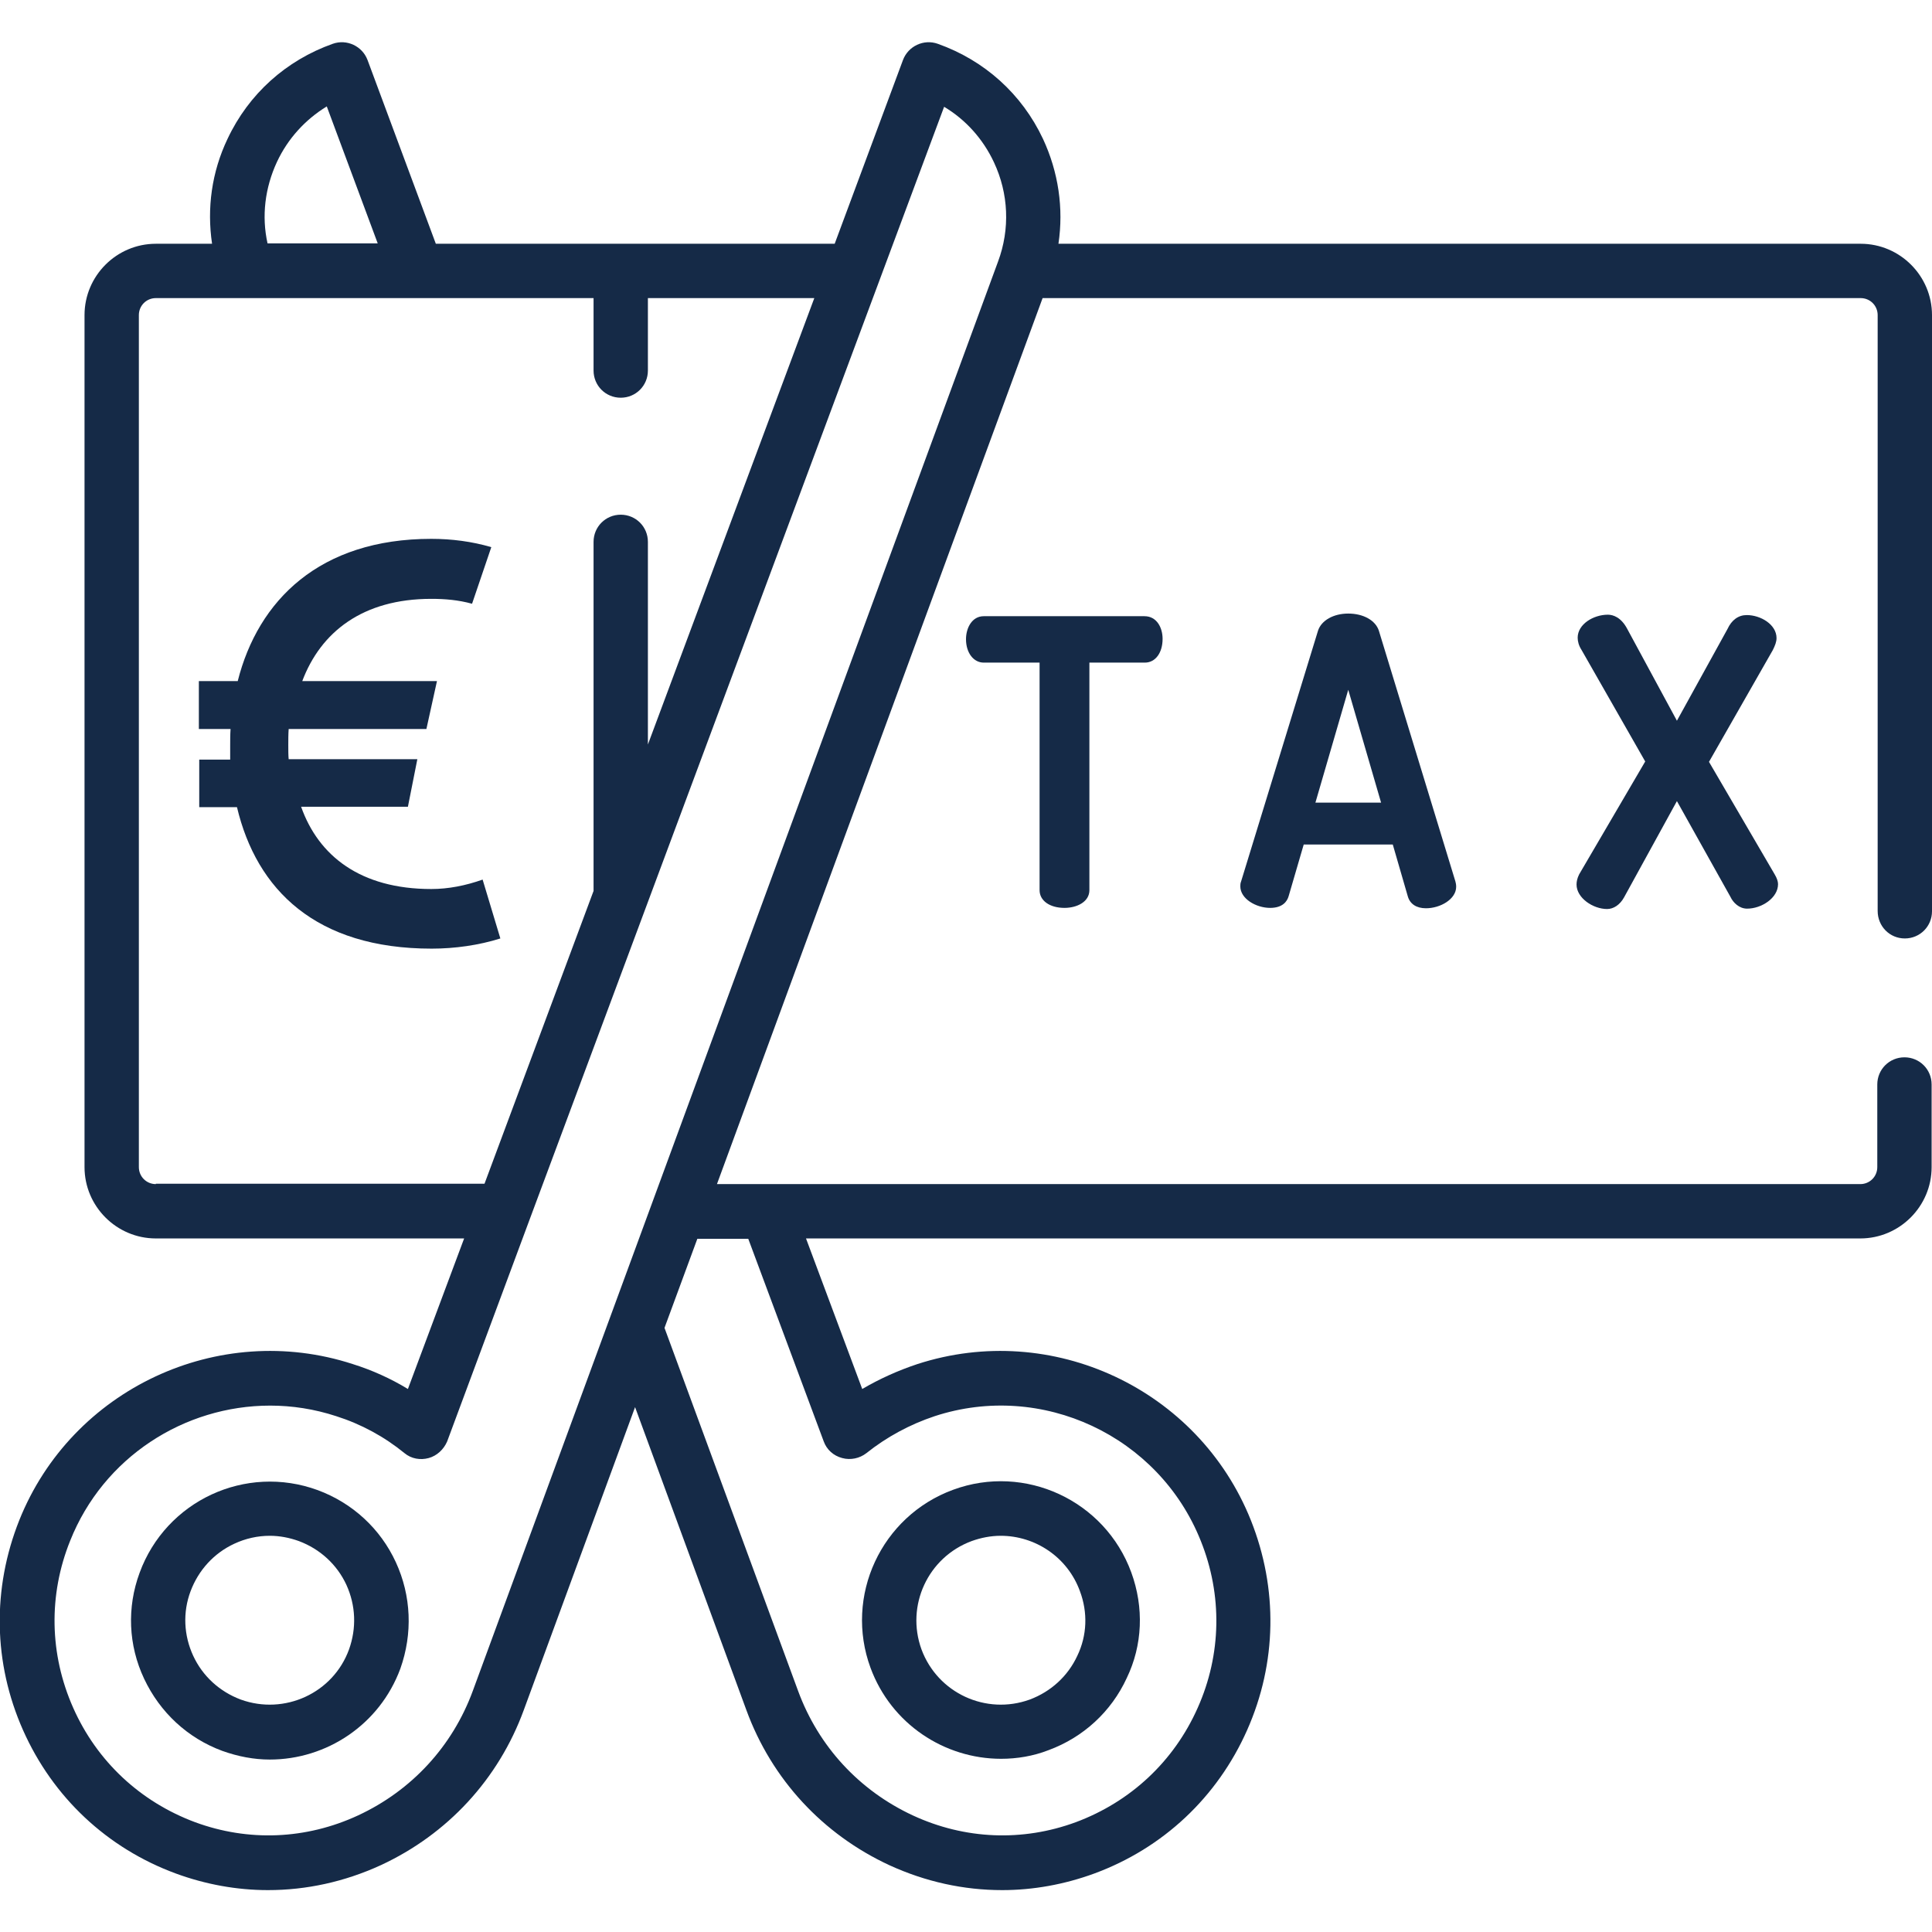 <?xml version="1.0" encoding="utf-8"?>
<!-- Generator: Adobe Illustrator 22.0.1, SVG Export Plug-In . SVG Version: 6.00 Build 0)  -->
<svg version="1.1" id="Capa_1" xmlns="http://www.w3.org/2000/svg" xmlns:xlink="http://www.w3.org/1999/xlink" x="0px" y="0px"
	 viewBox="0 0 512 512" style="enable-background:new 0 0 512 512;" xml:space="preserve">
<style type="text/css">
	.st0{fill:#152A47;}
</style>
<g>
	<g>
		<path class="st0" d="M104.9,414c-4.1-8.9-11.5-15.7-20.7-19.1c-19.1-7-40.2,2.8-47.2,21.9c-3.4,9.2-3,19.2,1.2,28.1
			s11.5,15.7,20.7,19.1c4.2,1.5,8.4,2.3,12.6,2.3c15,0,29.1-9.2,34.6-24.1C109.4,432.9,109,422.9,104.9,414z M92.5,437.1
			c-4.2,11.6-17.1,17.5-28.7,13.3c-5.6-2.1-10.1-6.2-12.6-11.6c-2.5-5.4-2.8-11.5-0.7-17.1s6.2-10.1,11.6-12.6
			c3-1.4,6.2-2.1,9.4-2.1c2.6,0,5.2,0.5,7.7,1.4c5.6,2.1,10.1,6.2,12.6,11.6C94.3,425.5,94.5,431.5,92.5,437.1z"/>
	</g>
</g>
<g>
	<g>
		<path class="st0" d="M504.8,248.7c4,0,7.2-3.2,7.2-7.2V83.5c0-10.4-8.5-18.9-18.9-18.9H280.5c1.4-9.4,0-19-4.1-27.8
			c-5.6-11.9-15.5-20.8-27.9-25.2c-3.7-1.3-7.8,0.6-9.2,4.3l-18.1,48.7H115.5L97.4,15.9c-1.4-3.7-5.5-5.6-9.2-4.3
			C75.8,16,65.9,24.9,60.3,36.8c-4.2,8.8-5.5,18.4-4.1,27.8H41.3c-10.4,0-18.9,8.5-18.9,18.9v225.8c0,10.4,8.5,18.9,18.9,18.9H123
			l-14.9,39.9c-4.6-2.8-9.5-5-14.6-6.6c-35.6-11.6-74.5,6.6-88.4,41.4c-7.2,18.1-6.9,37.8,1,55.6c7.9,17.8,22.3,31.3,40.5,38
			c7.9,2.9,16.2,4.4,24.4,4.4c10.2,0,20.3-2.2,29.9-6.6c17.7-8.2,31.2-22.8,37.9-41.1l29.5-80.3l29.5,80.3
			c6.7,18.3,20.2,32.9,37.9,41.1c9.6,4.4,19.7,6.6,29.9,6.6c8.2,0,16.5-1.5,24.4-4.4c18.2-6.7,32.6-20.2,40.5-38
			c7.9-17.8,8.2-37.5,1-55.6c-13.9-34.8-52.7-53-88.4-41.4c-5.1,1.7-10,3.9-14.6,6.6l-14.9-39.9h279.4c10.4,0,18.9-8.5,18.9-18.9
			v-21.9c0-4-3.2-7.2-7.2-7.2s-7.2,3.2-7.2,7.2v21.9c0,2.5-2,4.5-4.5,4.5H190L276.3,79h216.8c2.5,0,4.5,2,4.5,4.5v157.9
			C497.6,245.5,500.8,248.7,504.8,248.7z M73.4,42.9c2.9-6.2,7.5-11.2,13.2-14.7l13.5,36.3H70.9C69.3,57.3,70.2,49.8,73.4,42.9z
			 M41.3,313.8L41.3,313.8c-2.5,0-4.5-2-4.5-4.5V83.5c0-2.5,2-4.5,4.5-4.5h116v19.2c0,4,3.2,7.2,7.2,7.2s7.2-3.2,7.2-7.2V79h44.1
			l-44.1,118.3v-53.7c0-4-3.2-7.2-7.2-7.2s-7.2,3.2-7.2,7.2v92.5l-28.9,77.6H41.3z M198.3,328.3L198.3,328.3l20,53.7
			c0.8,2.2,2.6,3.8,4.9,4.4c2.2,0.6,4.6,0.1,6.4-1.3c5.4-4.3,11.5-7.6,18.1-9.8c28.4-9.3,59.4,5.2,70.5,33
			c5.8,14.4,5.5,30.2-0.8,44.3c-6.3,14.2-17.8,24.9-32.3,30.3c-14.1,5.2-29.4,4.6-43.2-1.8c-14.2-6.6-25-18.3-30.4-33l-35.4-96.2
			l8.7-23.6H198.3z M264.5,69.3L125.3,448.1c-5.4,14.7-16.2,26.4-30.4,33c-13.8,6.4-29.1,7-43.2,1.8c-14.5-5.4-26-16.1-32.3-30.3
			c-6.3-14.2-6.6-29.9-0.8-44.3c8.8-22.1,30.2-35.8,53-35.8c5.8,0,11.7,0.9,17.5,2.8c6.6,2.1,12.7,5.4,18.1,9.8
			c1.8,1.5,4.2,1.9,6.4,1.3c2.2-0.6,4-2.3,4.9-4.4l21.7-58.4c0,0,0,0,0,0l110-295.3c5.7,3.4,10.3,8.5,13.2,14.7
			C267.3,51.3,267.7,60.7,264.5,69.3z"/>
	</g>
</g>
<g>
	<g>
		<path class="st0" d="M299.8,416.7c-7-19.1-28.2-28.9-47.2-21.9c-19.1,7-28.9,28.2-21.9,47.2c5.5,14.9,19.6,24.1,34.6,24.1
			c4.2,0,8.5-0.7,12.6-2.3c9.2-3.4,16.6-10.2,20.7-19.1C302.8,436,303.2,426,299.8,416.7z M285.5,438.8c-2.5,5.4-7,9.5-12.6,11.6
			c-11.6,4.2-24.4-1.7-28.7-13.3c-4.2-11.6,1.7-24.4,13.3-28.7c2.5-0.9,5.1-1.4,7.7-1.4c9.1,0,17.7,5.6,21,14.7
			C288.3,427.3,288.1,433.4,285.5,438.8z"/>
	</g>
</g>
<g>
	<g>
		<path class="st0" d="M303.3,163.3h-42.6c-3.1,0-4.7,3.1-4.7,6.1c0,3.6,2,6.2,4.7,6.2h14.8v60.3c0,2.8,2.7,4.7,6.6,4.7
			c3.3,0,6.6-1.6,6.6-4.7v-60.3h14.7c2.8,0,4.7-2.6,4.7-6.3C308.1,166.4,306.6,163.3,303.3,163.3z"/>
	</g>
</g>
<g>
	<g>
		<path class="st0" d="M385.7,233.6l-20.3-66.5c-0.9-2.7-4.1-4.5-8.1-4.5c-3.9,0-7.1,1.8-8,4.5l-20.4,66.5c-0.2,0.5-0.2,0.9-0.2,1.3
			c0,3.3,4.2,5.7,7.9,5.7c3.3,0,4.5-1.7,4.9-3.1l4-13.7h23.6l4,13.8c0.6,2,2.3,3.1,4.8,3.1c3.8,0,8-2.4,8-5.7
			C385.9,234.4,385.8,234,385.7,233.6z M348.6,212.7l8.7-29.9l8.7,29.9H348.6z"/>
	</g>
</g>
<g>
	<g>
		<path class="st0" d="M470.3,231.7l-17.4-29.8l16.9-29.6c0.6-1.2,1-2.2,1-3.2c0-3.6-4.2-6.1-7.9-6.1c-2.2,0-4,1.3-5.1,3.7
			L444.4,191l-13.2-24.4c-1.6-3-3.7-3.7-5.1-3.7c-3.8,0-8,2.5-8,6.1c0,1,0.3,2.1,1,3.2l16.9,29.6l-17.5,29.9c-0.5,1-0.7,1.9-0.7,2.7
			c0,3.6,4.4,6.5,8.1,6.5c1.7,0,3.4-1.1,4.5-3.1l14-25.5l14.2,25.4c0.7,1.5,2.3,3.1,4.4,3.1c3.8,0,8.2-2.8,8.2-6.5
			C471.2,233.6,470.9,232.7,470.3,231.7z"/>
	</g>
</g>
<g>
	<path class="st0" d="M132.6,248.7c-5.7,1.8-12.1,2.7-18.2,2.7c-30.7,0-46.4-15.6-51.6-37.5h-10v-12.6H61c0-1.2,0-2.5,0-3.6
		c0-1.5,0-3,0.1-4.5h-8.4v-12.7h10.3c5.4-21.4,21.7-37.7,51.3-37.7c5.4,0,10.8,0.7,15.9,2.2l-5.1,15c-3.6-1-7.2-1.3-10.8-1.3
		c-18.2,0-29.3,8.8-34.2,21.8h35.7l-2.8,12.7H76.5c-0.1,1.3-0.1,3-0.1,4.3c0,1.2,0,2.7,0.1,3.7h34.1l-2.5,12.6H79.8
		c4.6,13,15.7,21.8,34.5,21.8c4.5,0,9.1-0.9,13.6-2.5L132.6,248.7z"/>
</g>
</svg>
